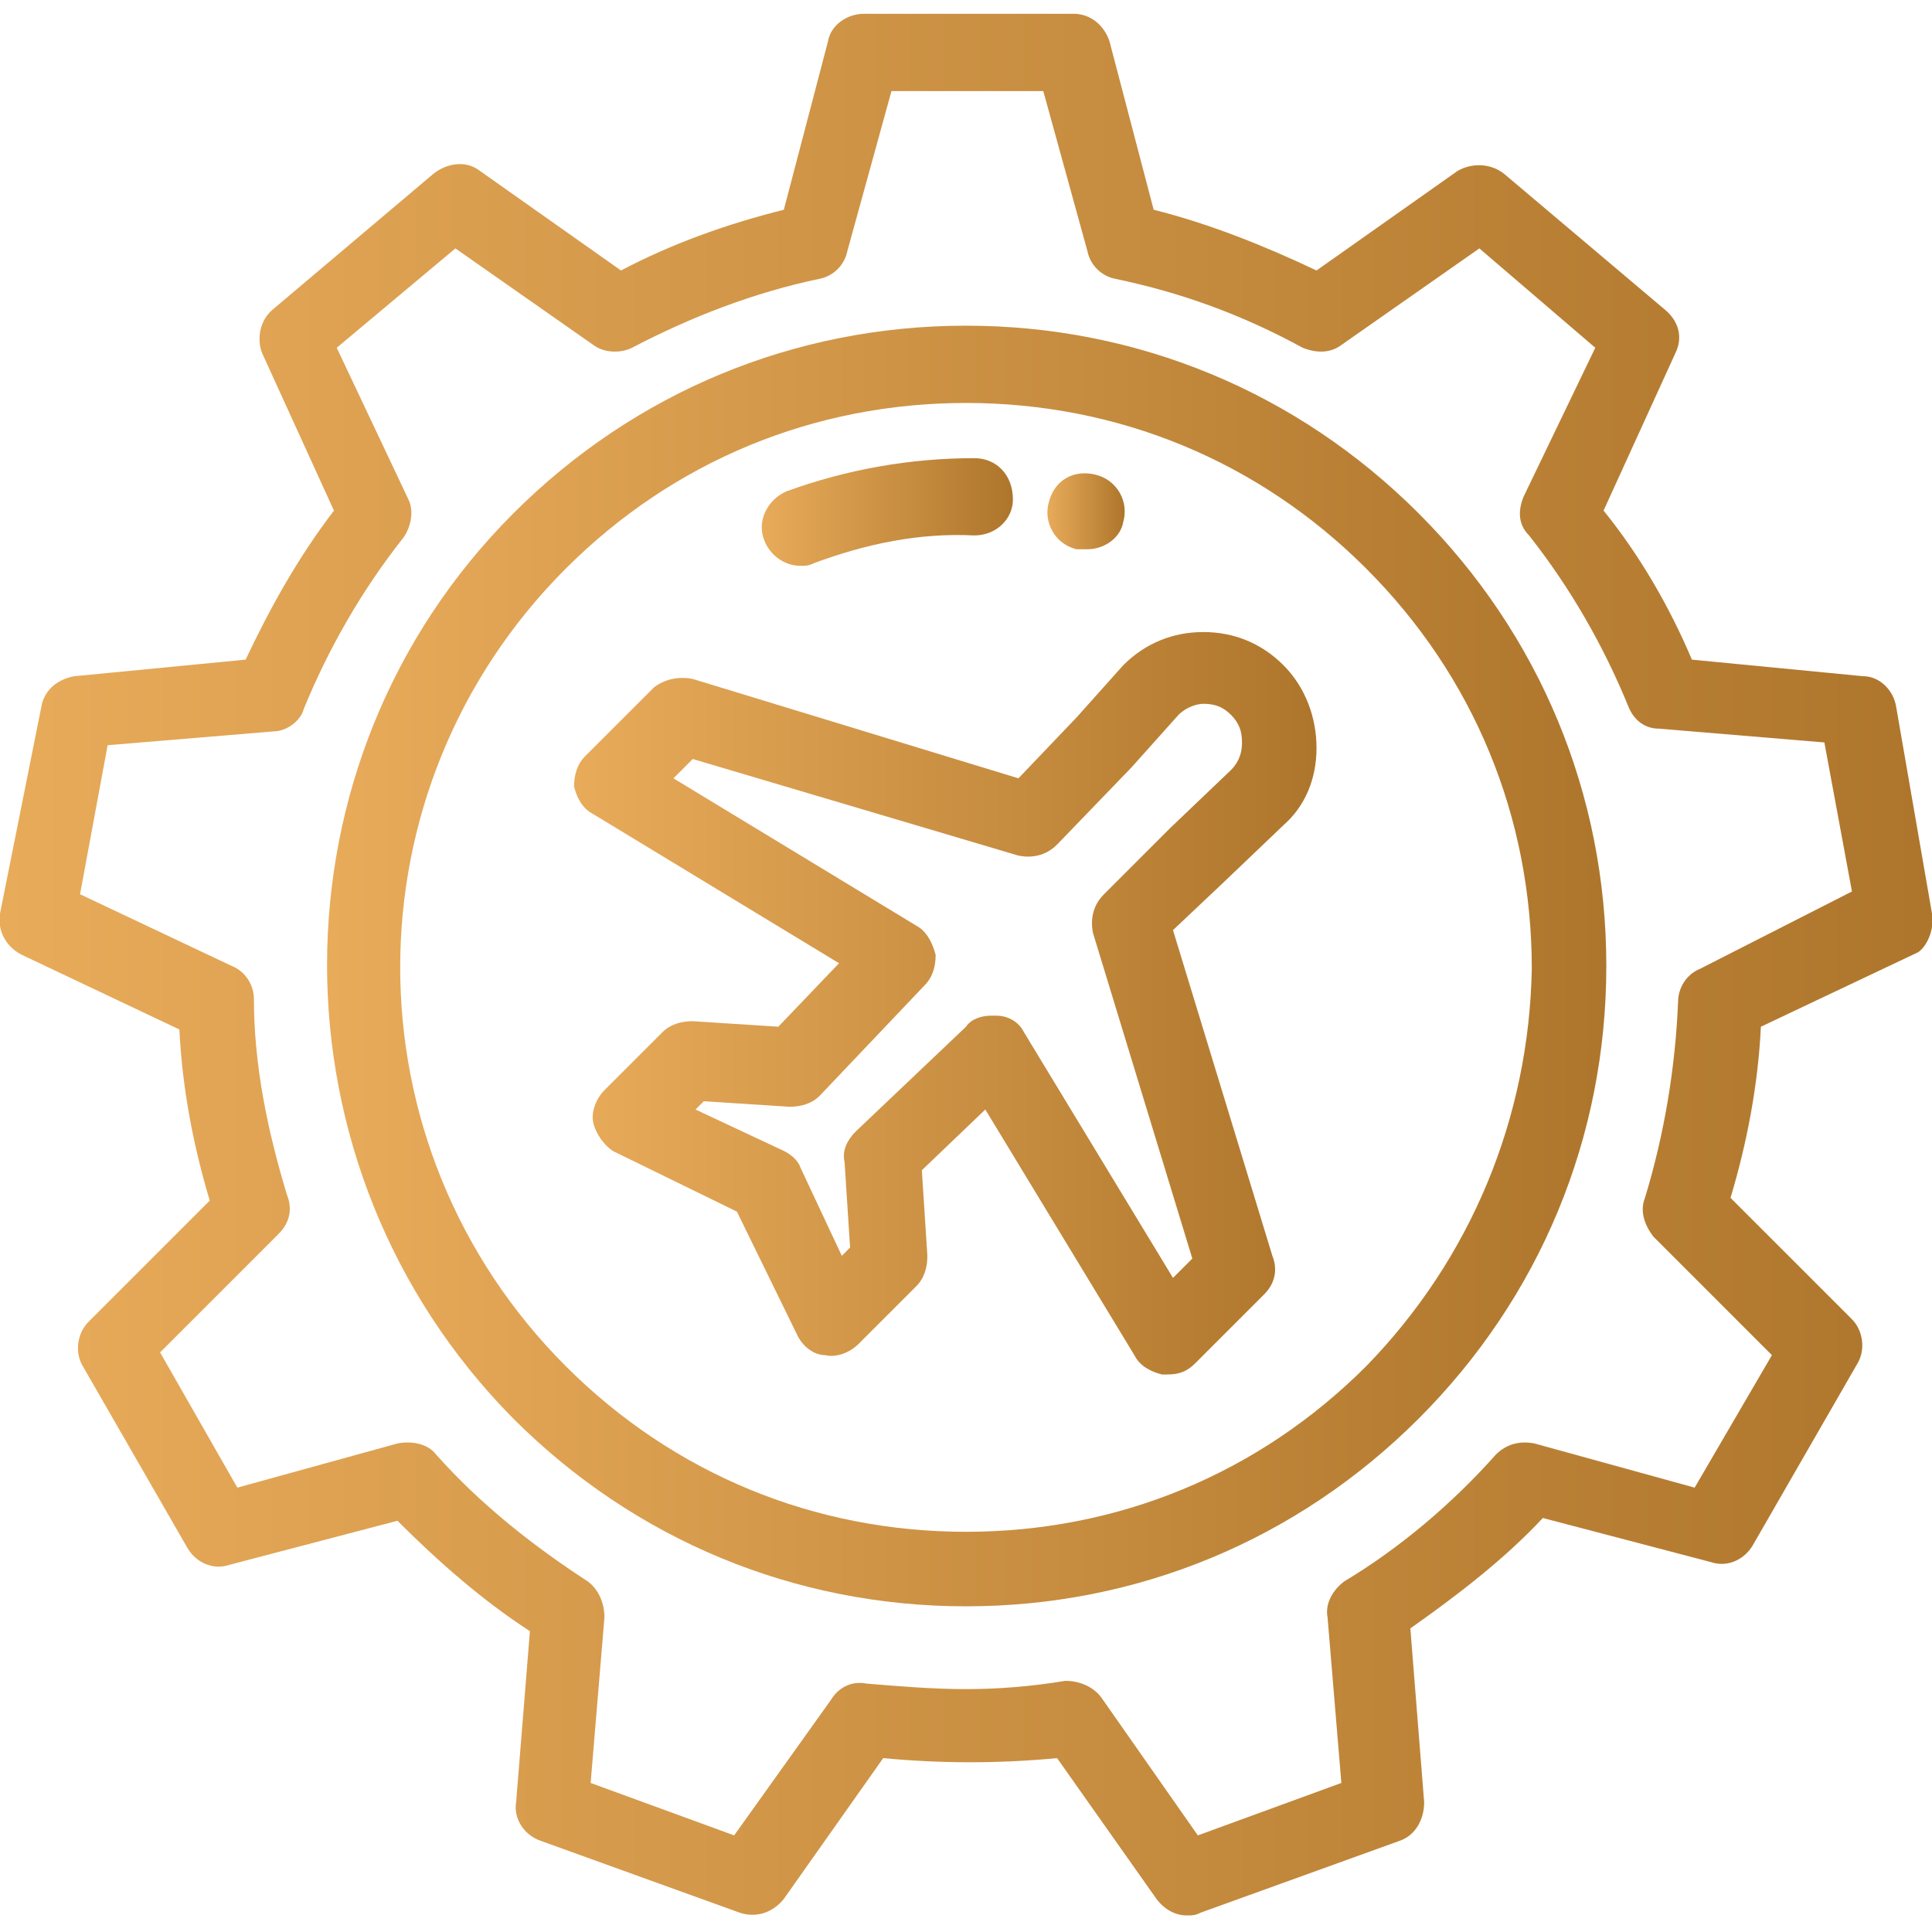 <?xml version="1.0" encoding="utf-8"?>
<!-- Generator: Adobe Illustrator 26.5.0, SVG Export Plug-In . SVG Version: 6.00 Build 0)  -->
<svg version="1.1" id="Capa_1" xmlns="http://www.w3.org/2000/svg" xmlns:xlink="http://www.w3.org/1999/xlink" x="0px" y="0px"
	 width="70px" height="70px" viewBox="0 0 70 70" style="enable-background:new 0 0 70 70;" xml:space="preserve">
<style type="text/css">
	.st0{fill:url(#SVGID_1_);}
	.st1{fill:url(#SVGID_00000016786858339003014980000001396905529027627176_);}
	.st2{fill:url(#SVGID_00000173868316332231384370000012229743897668650637_);}
	.st3{fill:url(#SVGID_00000142874064350898597140000006015629872150839702_);}
	.st4{fill:url(#SVGID_00000163070803537488615580000016160982372565587880_);}
</style>
<g>
	<g>
		<linearGradient id="SVGID_1_" gradientUnits="userSpaceOnUse" x1="-1.895004e-02" y1="34.95" x2="70.02" y2="34.95">
			<stop  offset="0" style="stop-color:#E8AB5A"/>
			<stop  offset="0.994" style="stop-color:#AE762C"/>
		</linearGradient>
		<path class="st0" d="M70,33.1l-1.3-7.5c-0.1-0.6-0.6-1.1-1.2-1.1l-6.2-0.6c-0.8-1.9-1.9-3.8-3.2-5.4l2.6-5.7
			c0.3-0.6,0.1-1.2-0.4-1.6l-5.8-4.9c-0.5-0.4-1.2-0.4-1.7-0.1l-5.1,3.6c-1.9-0.9-3.9-1.7-5.9-2.2l-1.6-6.1c-0.2-0.6-0.7-1-1.3-1
			h-7.6c-0.6,0-1.2,0.4-1.3,1l-1.6,6.1c-2,0.5-4,1.2-5.9,2.2l-5.1-3.6c-0.5-0.4-1.2-0.3-1.7,0.1l-5.8,4.9c-0.5,0.4-0.6,1.1-0.4,1.6
			l2.6,5.7c-1.3,1.7-2.3,3.5-3.2,5.4l-6.2,0.6c-0.6,0.1-1.1,0.5-1.2,1.1L0,33.1c-0.1,0.6,0.2,1.2,0.8,1.5l5.7,2.7
			c0.1,2.1,0.5,4.2,1.1,6.2l-4.4,4.4C2.8,48.3,2.7,49,3,49.5l3.8,6.6c0.3,0.5,0.9,0.8,1.5,0.6l6.1-1.6c1.5,1.5,3.1,2.9,4.8,4
			l-0.5,6.2c-0.1,0.6,0.3,1.2,0.9,1.4l7.2,2.6c0.6,0.2,1.2,0,1.6-0.5l3.6-5.1c2.1,0.2,4.2,0.2,6.3,0l3.6,5.1
			c0.3,0.4,0.7,0.6,1.1,0.6c0.2,0,0.3,0,0.5-0.1l7.2-2.6c0.6-0.2,0.9-0.8,0.9-1.4L51.1,59c1.7-1.2,3.4-2.5,4.8-4l6.1,1.6
			c0.6,0.2,1.2-0.1,1.5-0.6l3.8-6.6c0.3-0.5,0.2-1.2-0.2-1.6l-4.4-4.4c0.6-2,1-4.1,1.1-6.2l5.7-2.7C69.8,34.3,70.1,33.7,70,33.1z
			 M61.6,35.1c-0.5,0.2-0.8,0.7-0.8,1.2c-0.1,2.4-0.5,4.8-1.2,7.1c-0.2,0.5,0,1,0.3,1.4l4.3,4.3l-2.8,4.8l-5.8-1.6
			c-0.5-0.1-1,0-1.4,0.4c-1.6,1.8-3.5,3.4-5.5,4.6c-0.4,0.3-0.7,0.8-0.6,1.3l0.5,6l-5.2,1.9l-3.5-5c-0.3-0.4-0.8-0.6-1.3-0.6
			c-1.2,0.2-2.4,0.3-3.6,0.3c-1.2,0-2.4-0.1-3.6-0.2c-0.5-0.1-1,0.1-1.3,0.6l-3.5,4.9l-5.2-1.9l0.5-6c0-0.5-0.2-1-0.6-1.3
			c-2-1.3-3.9-2.8-5.5-4.6c-0.3-0.4-0.9-0.5-1.4-0.4l-5.8,1.6L5.8,49l4.3-4.3c0.4-0.4,0.5-0.9,0.3-1.4c-0.7-2.3-1.2-4.7-1.2-7.1
			c0-0.5-0.3-1-0.8-1.2l-5.5-2.6l1-5.4l6-0.5c0.5,0,1-0.4,1.1-0.8c0.9-2.2,2.1-4.3,3.6-6.2c0.3-0.4,0.4-1,0.2-1.4l-2.6-5.5L16.5,9
			l5,3.5c0.4,0.3,1,0.3,1.4,0.1c2.1-1.1,4.4-2,6.8-2.5c0.5-0.1,0.9-0.5,1-1l1.6-5.8h5.5l1.6,5.8c0.1,0.5,0.5,0.9,1,1
			c2.4,0.5,4.6,1.3,6.8,2.5c0.5,0.2,1,0.2,1.4-0.1l5-3.5l4.2,3.6L55.2,18c-0.2,0.5-0.2,1,0.2,1.4c1.5,1.9,2.7,4,3.6,6.2
			c0.2,0.5,0.6,0.8,1.1,0.8l6,0.5l1,5.4L61.6,35.1z"/>
	</g>
</g>
<g>
	<g>
		
			<linearGradient id="SVGID_00000045582589963795848730000001450698643125438640_" gradientUnits="userSpaceOnUse" x1="11.85" y1="35" x2="58.2" y2="35">
			<stop  offset="0" style="stop-color:#E8AB5A"/>
			<stop  offset="0.994" style="stop-color:#AE762C"/>
		</linearGradient>
		<path style="fill:url(#SVGID_00000045582589963795848730000001450698643125438640_);" d="M51.4,18.6C47,14.2,41.2,11.8,35,11.8
			s-12,2.4-16.4,6.8c-9,9-9,23.7,0,32.8c4.4,4.4,10.2,6.8,16.4,6.8s12-2.4,16.4-6.8s6.8-10.2,6.8-16.4S55.8,23,51.4,18.6z
			 M49.5,49.5c-3.9,3.9-9,6-14.5,6s-10.6-2.1-14.5-6c-8-8-8-20.9,0-28.9c3.9-3.9,9-6,14.5-6s10.6,2.1,14.5,6s6,9,6,14.5
			C55.4,40.5,53.3,45.6,49.5,49.5z"/>
	</g>
</g>
<g>
	<g>
		
			<linearGradient id="SVGID_00000100378293023308748640000004112786521582149541_" gradientUnits="userSpaceOnUse" x1="27.599" y1="18.55" x2="36.7" y2="18.55">
			<stop  offset="0" style="stop-color:#E8AB5A"/>
			<stop  offset="0.994" style="stop-color:#AE762C"/>
		</linearGradient>
		<path style="fill:url(#SVGID_00000100378293023308748640000004112786521582149541_);" d="M35.3,16.6c-2.3,0-4.6,0.4-6.8,1.2
			c-0.7,0.3-1.1,1.1-0.8,1.8c0.2,0.5,0.7,0.9,1.3,0.9c0.2,0,0.3,0,0.5-0.1c1.9-0.7,3.8-1.1,5.8-1c0.8,0,1.4-0.6,1.4-1.3
			C36.7,17.2,36.1,16.6,35.3,16.6z"/>
	</g>
</g>
<g>
	<g>
		
			<linearGradient id="SVGID_00000170988346815245640640000009322913561000499088_" gradientUnits="userSpaceOnUse" x1="37.949" y1="18.524" x2="40.751" y2="18.524">
			<stop  offset="0" style="stop-color:#E8AB5A"/>
			<stop  offset="0.994" style="stop-color:#AE762C"/>
		</linearGradient>
		<path style="fill:url(#SVGID_00000170988346815245640640000009322913561000499088_);" d="M39.7,17.2L39.7,17.2
			c-0.8-0.2-1.5,0.2-1.7,1c-0.2,0.7,0.2,1.5,1,1.7h0.1c0.1,0,0.2,0,0.3,0c0.6,0,1.2-0.4,1.3-1C40.9,18.2,40.5,17.4,39.7,17.2z"/>
	</g>
</g>
<g>
	<g>
		
			<linearGradient id="SVGID_00000055687749358348053820000017461318369968829853_" gradientUnits="userSpaceOnUse" x1="20.8" y1="36.35" x2="47.7" y2="36.35">
			<stop  offset="0" style="stop-color:#E8AB5A"/>
			<stop  offset="0.994" style="stop-color:#AE762C"/>
		</linearGradient>
		<path style="fill:url(#SVGID_00000055687749358348053820000017461318369968829853_);" d="M46.5,24.1c-0.8-0.8-1.8-1.2-2.9-1.2
			c-1.1,0-2.1,0.4-2.9,1.2L39,26l-2.1,2.2l-11.8-3.6c-0.5-0.1-1,0-1.4,0.3l-2.5,2.5c-0.3,0.3-0.4,0.7-0.4,1.1c0.1,0.4,0.3,0.8,0.7,1
			l8.9,5.4l-2.2,2.3L25.1,37c-0.4,0-0.8,0.1-1.1,0.4l-2.1,2.1c-0.3,0.3-0.5,0.8-0.4,1.2s0.4,0.8,0.7,1l4.5,2.2l2.2,4.5
			c0.2,0.4,0.6,0.7,1,0.7c0.4,0.1,0.9-0.1,1.2-0.4l2.1-2.1c0.3-0.3,0.4-0.7,0.4-1.1l-0.2-3.1l2.3-2.2l5.4,8.9c0.2,0.4,0.6,0.6,1,0.7
			c0.1,0,0.1,0,0.2,0c0.4,0,0.7-0.1,1-0.4l2.5-2.5c0.4-0.4,0.5-0.9,0.3-1.4l-3.6-11.8l1.8-1.7l2.2-2.1c0.8-0.7,1.2-1.7,1.2-2.8
			C47.7,26,47.3,24.9,46.5,24.1z M44.6,27.9L42.4,30l0,0L40,32.4c-0.4,0.4-0.5,0.9-0.4,1.4l3.6,11.8l-0.7,0.7l-5.4-8.9
			c-0.2-0.4-0.6-0.6-1-0.6c-0.1,0-0.1,0-0.2,0c-0.3,0-0.7,0.1-0.9,0.4L31,41c-0.3,0.3-0.5,0.7-0.4,1.1l0.2,3.1l-0.3,0.3L29,42.3
			c-0.1-0.3-0.4-0.5-0.6-0.6l-3.2-1.5l0.3-0.3l3.1,0.2c0.4,0,0.8-0.1,1.1-0.4l3.8-4c0.3-0.3,0.4-0.7,0.4-1.1c-0.1-0.4-0.3-0.8-0.6-1
			l-8.9-5.4l0.7-0.7L36.9,31c0.5,0.1,1,0,1.4-0.4l2.7-2.8l0,0l1.7-1.9c0.3-0.3,0.7-0.4,0.9-0.4c0.4,0,0.7,0.1,1,0.4s0.4,0.6,0.4,1
			C45,27.4,44.8,27.7,44.6,27.9z"/>
	</g>
</g>
</svg>
